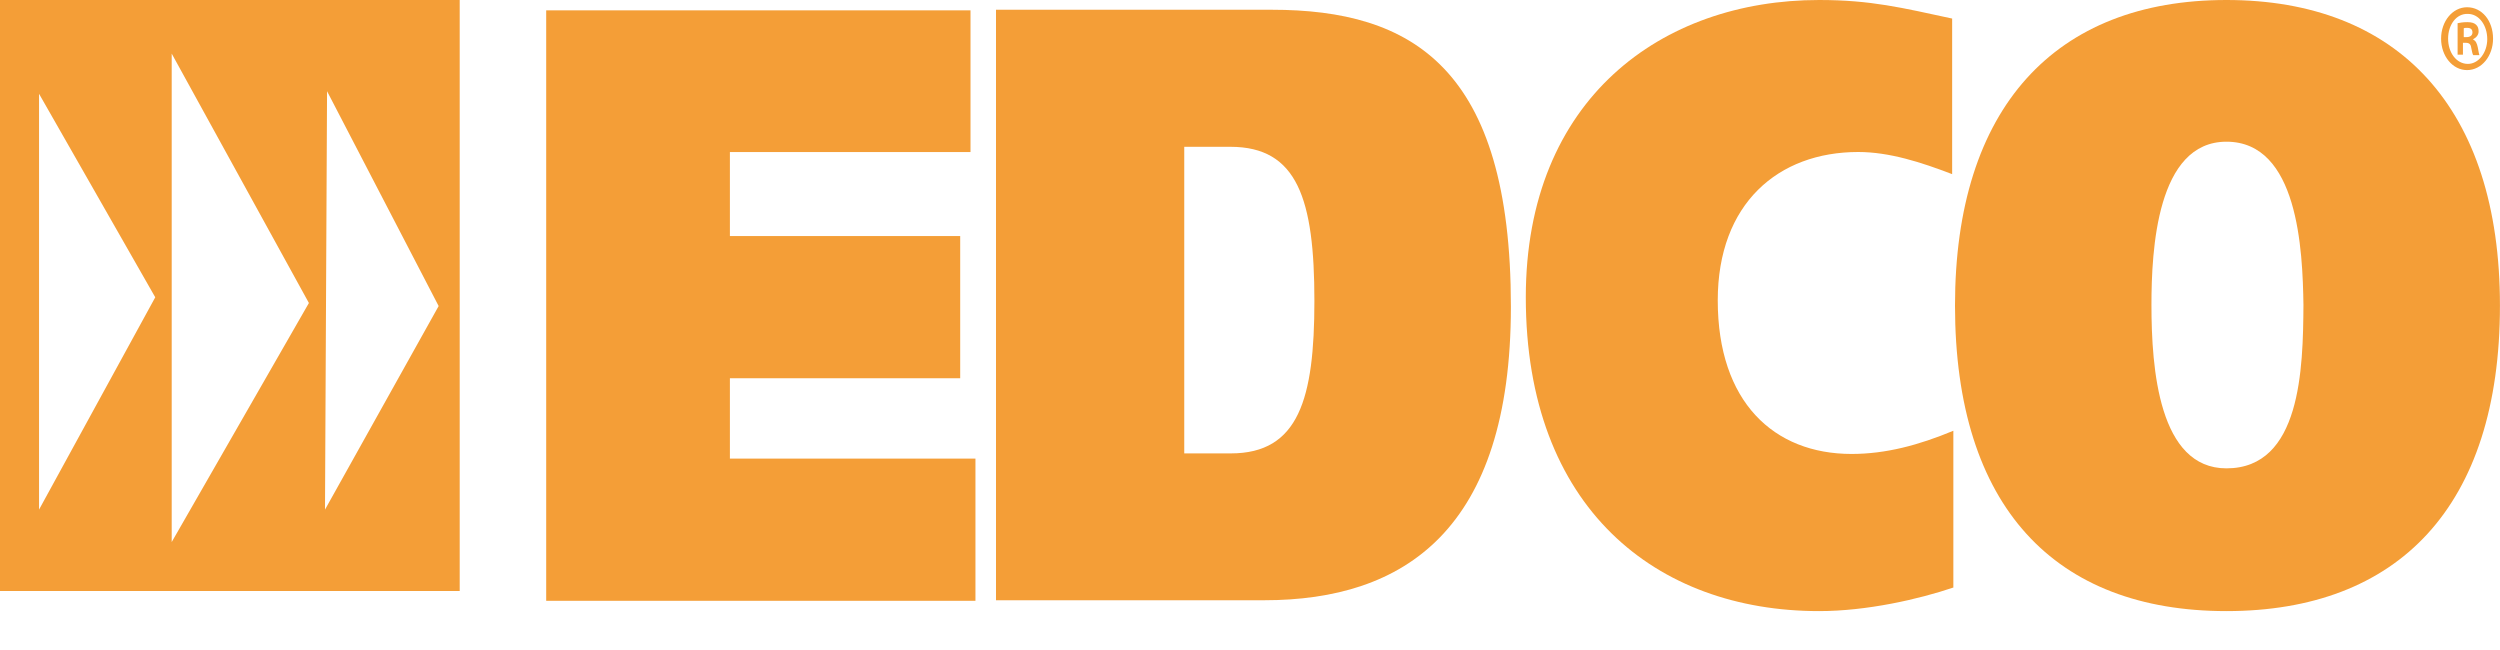 <svg width="50" height="13" viewBox="0 0 50 13" fill="none" xmlns="http://www.w3.org/2000/svg">
<path d="M10.924 0.207V12.016H19.509V9.172H14.598V7.565H19.204V4.721H14.598V3.041H19.41V0.207H10.924Z" fill="#F49E37"/>
<path d="M19.92 0.195H25.432C28.241 0.195 30.218 1.349 30.218 6.131C30.218 10.603 28.084 12.005 25.283 12.005H19.92V0.195ZM23.677 9.068H24.616C25.975 9.068 26.288 7.975 26.288 6.018C26.288 3.987 25.951 2.936 24.608 2.936H23.685V9.068H23.677Z" fill="#F49E37"/>
<path d="M39.075 11.748C38.375 11.985 37.337 12.222 36.382 12.222C33.127 12.222 30.516 10.161 30.516 5.946C30.516 1.979 33.234 0 36.382 0C37.42 0 38.038 0.155 39.043 0.371V3.483C38.425 3.246 37.79 3.04 37.164 3.04C35.566 3.04 34.355 4.07 34.355 6.008C34.355 8.038 35.475 9.079 37.032 9.079C37.716 9.079 38.375 8.903 39.067 8.615V11.748H39.075Z" fill="#F49E37"/>
<path d="M44.529 12.222C41.102 12.222 39.1 10.14 39.1 6.111C39.1 2.154 41.102 0 44.529 0C47.956 0 49.999 2.154 49.999 6.111C49.999 10.14 47.956 12.222 44.529 12.222ZM44.529 9.367C46.02 9.367 46.061 7.368 46.069 6.1C46.053 4.998 45.962 2.834 44.529 2.834C43.136 2.834 43.029 4.998 43.029 6.1C43.029 7.378 43.178 9.367 44.529 9.367Z" fill="#F49E37"/>
<path d="M49.861 0.773C49.861 1.123 49.63 1.402 49.341 1.402C49.053 1.402 48.822 1.123 48.822 0.773C48.822 0.423 49.053 0.145 49.341 0.145C49.638 0.145 49.861 0.412 49.861 0.773ZM48.962 0.773C48.962 1.051 49.127 1.278 49.358 1.278C49.572 1.278 49.745 1.051 49.745 0.783C49.745 0.505 49.58 0.278 49.358 0.278C49.127 0.268 48.962 0.495 48.962 0.773ZM49.267 1.093H49.152V0.464C49.201 0.454 49.259 0.443 49.349 0.443C49.44 0.443 49.489 0.464 49.522 0.495C49.556 0.526 49.572 0.567 49.572 0.629C49.572 0.701 49.522 0.753 49.465 0.783V0.794C49.514 0.814 49.539 0.866 49.556 0.948C49.572 1.041 49.58 1.082 49.588 1.103H49.465C49.449 1.082 49.44 1.031 49.423 0.948C49.415 0.886 49.383 0.856 49.317 0.856H49.259V1.093H49.267ZM49.275 0.742H49.333C49.399 0.742 49.449 0.711 49.449 0.649C49.449 0.588 49.415 0.557 49.341 0.557C49.308 0.557 49.292 0.557 49.275 0.567V0.742Z" fill="#F49E37"/>
<path fill-rule="evenodd" clip-rule="evenodd" d="M0 0H9.194V11.82H0V0ZM0.781 10.192V1.876L3.105 5.946L0.781 10.192ZM3.434 1.072V10.841L6.178 6.06L3.434 1.072ZM6.5 10.192L6.541 1.824L8.773 6.121L6.5 10.192Z" fill="#F49E37"/>
</svg>
